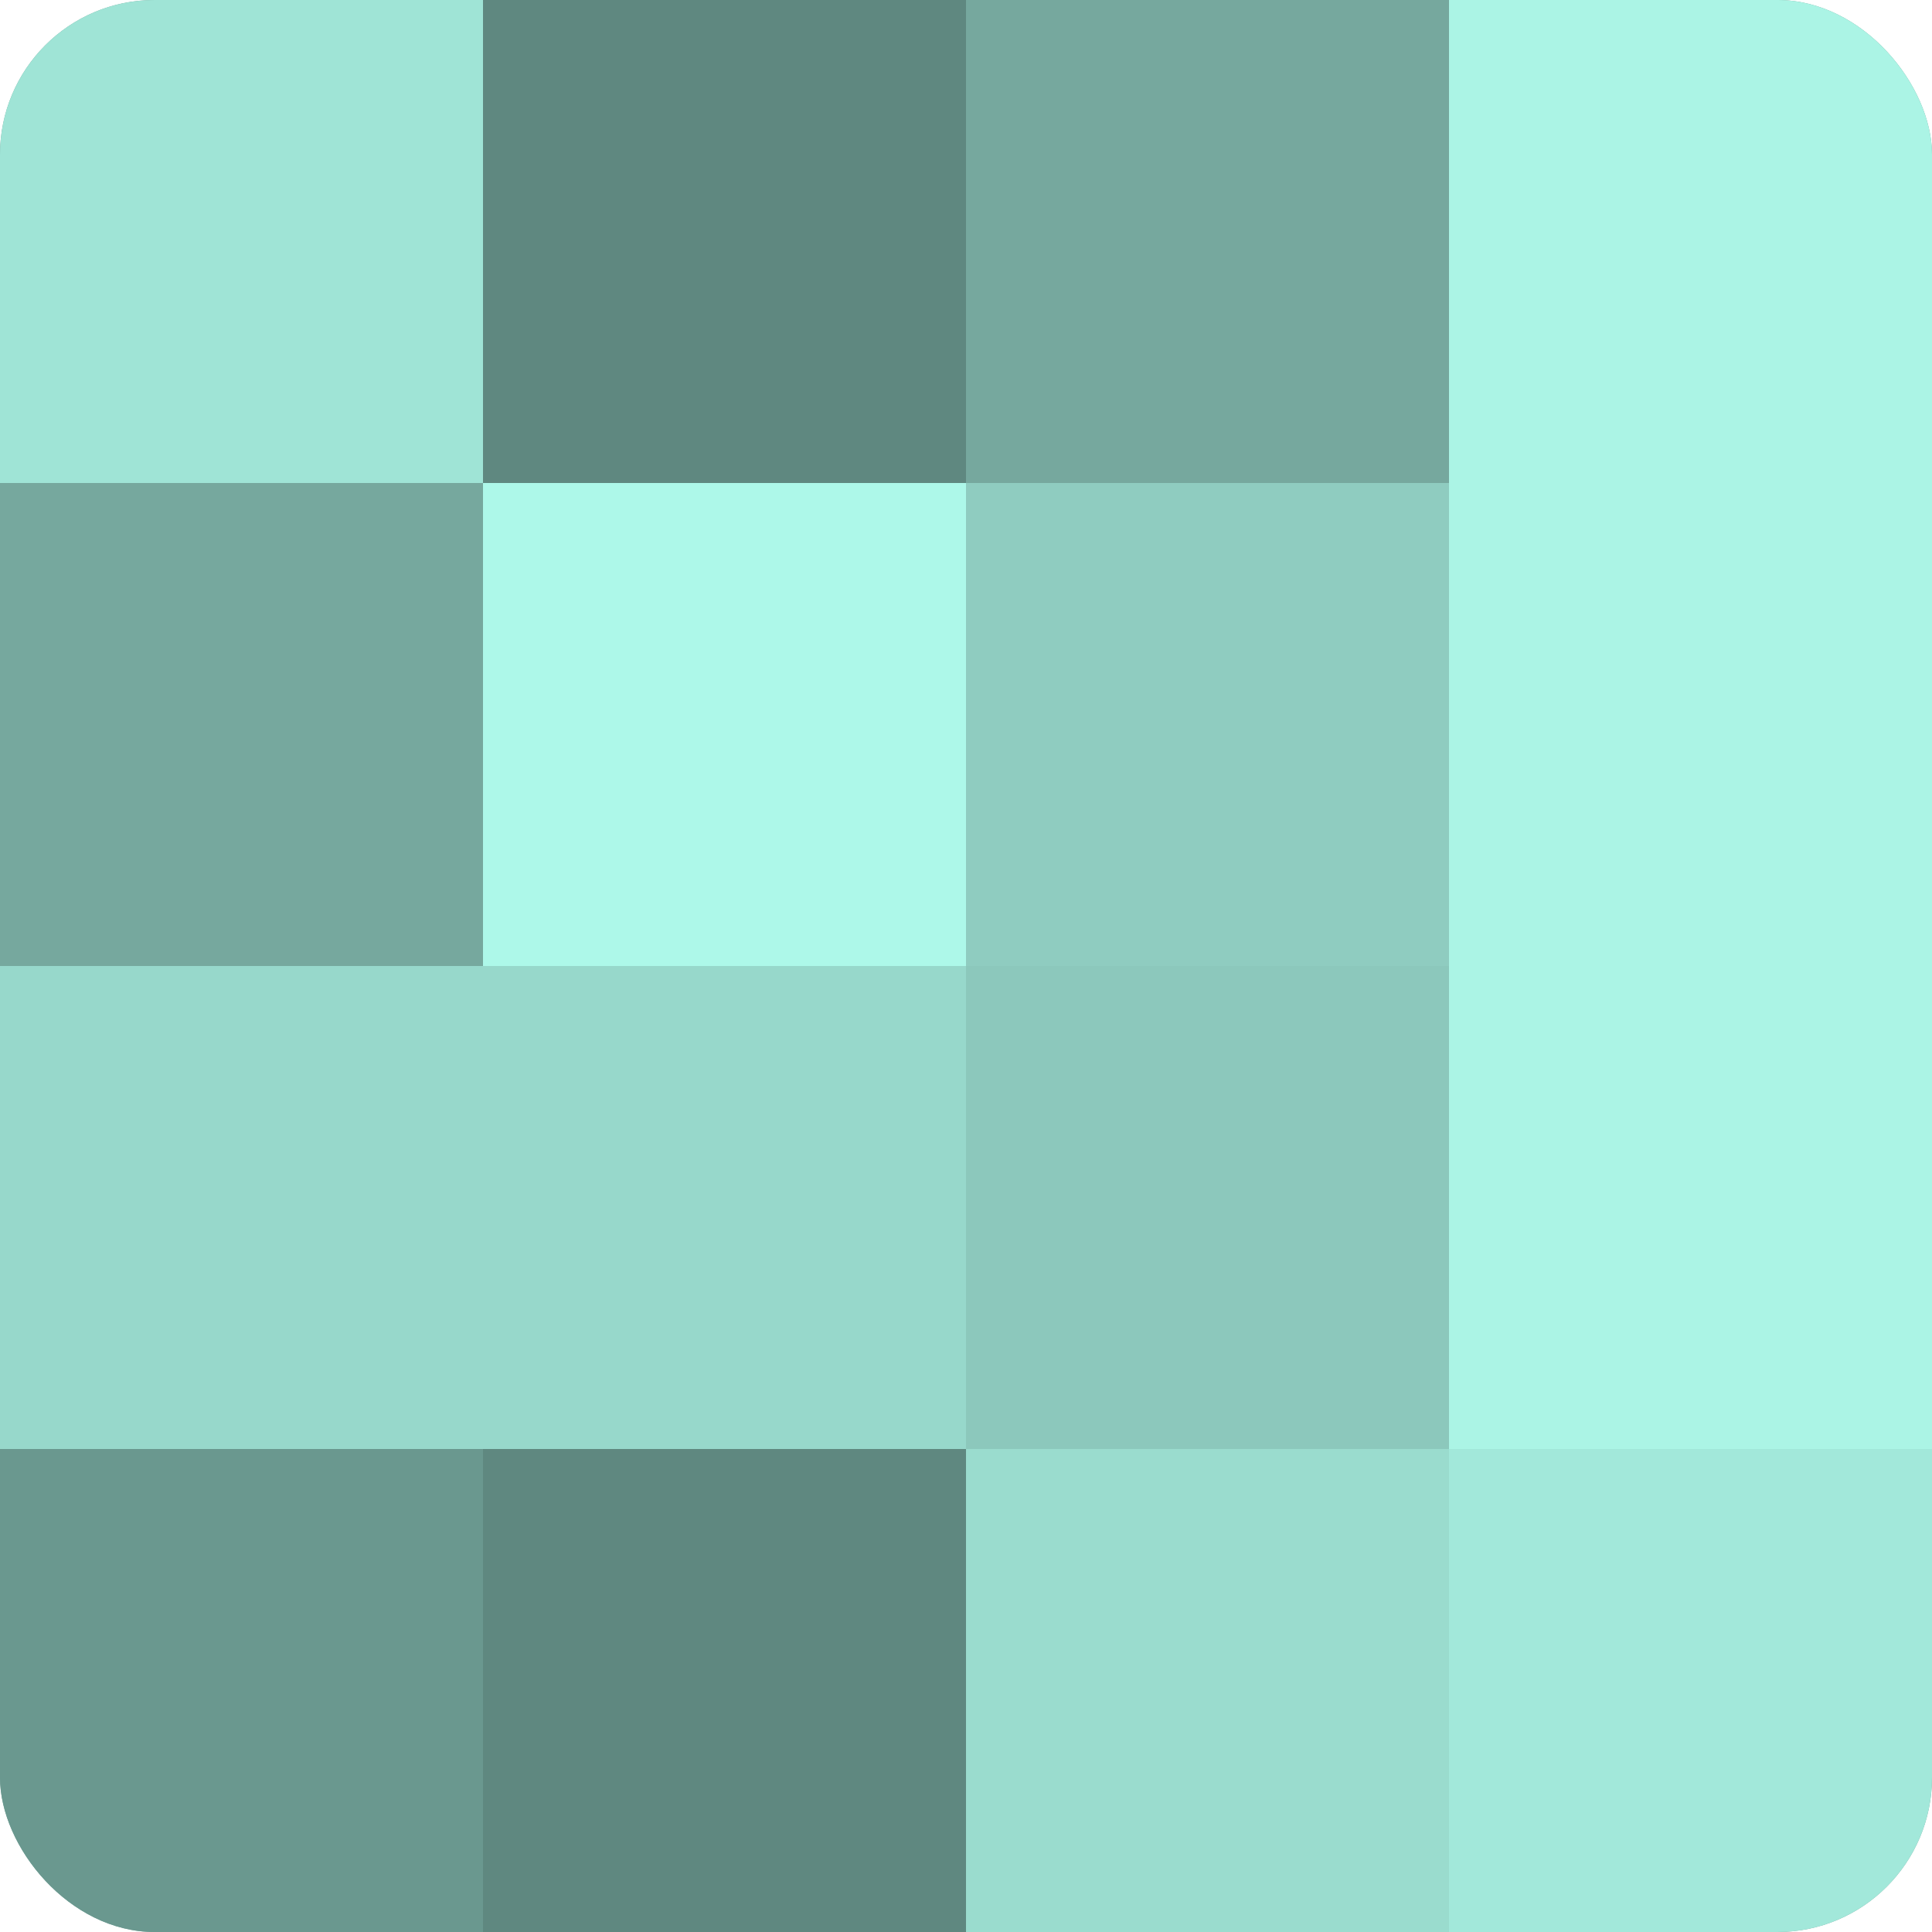 <?xml version="1.0" encoding="UTF-8"?>
<svg xmlns="http://www.w3.org/2000/svg" width="60" height="60" viewBox="0 0 100 100" preserveAspectRatio="xMidYMid meet"><defs><clipPath id="c" width="100" height="100"><rect width="100" height="100" rx="8" ry="8"/></clipPath></defs><g clip-path="url(#c)"><rect width="100" height="100" fill="#70a096"/><rect width="25" height="25" fill="#9fe4d6"/><rect y="25" width="25" height="25" fill="#76a89e"/><rect y="50" width="25" height="25" fill="#97d8cb"/><rect y="75" width="25" height="25" fill="#6a988f"/><rect x="25" width="25" height="25" fill="#5f8880"/><rect x="25" y="25" width="25" height="25" fill="#adf8e9"/><rect x="25" y="50" width="25" height="25" fill="#97d8cb"/><rect x="25" y="75" width="25" height="25" fill="#5f8880"/><rect x="50" width="25" height="25" fill="#76a89e"/><rect x="50" y="25" width="25" height="25" fill="#8fccc0"/><rect x="50" y="50" width="25" height="25" fill="#8cc8bc"/><rect x="50" y="75" width="25" height="25" fill="#9adcce"/><rect x="75" width="25" height="25" fill="#abf4e5"/><rect x="75" y="25" width="25" height="25" fill="#abf4e5"/><rect x="75" y="50" width="25" height="25" fill="#abf4e5"/><rect x="75" y="75" width="25" height="25" fill="#a2e8da"/></g></svg>
